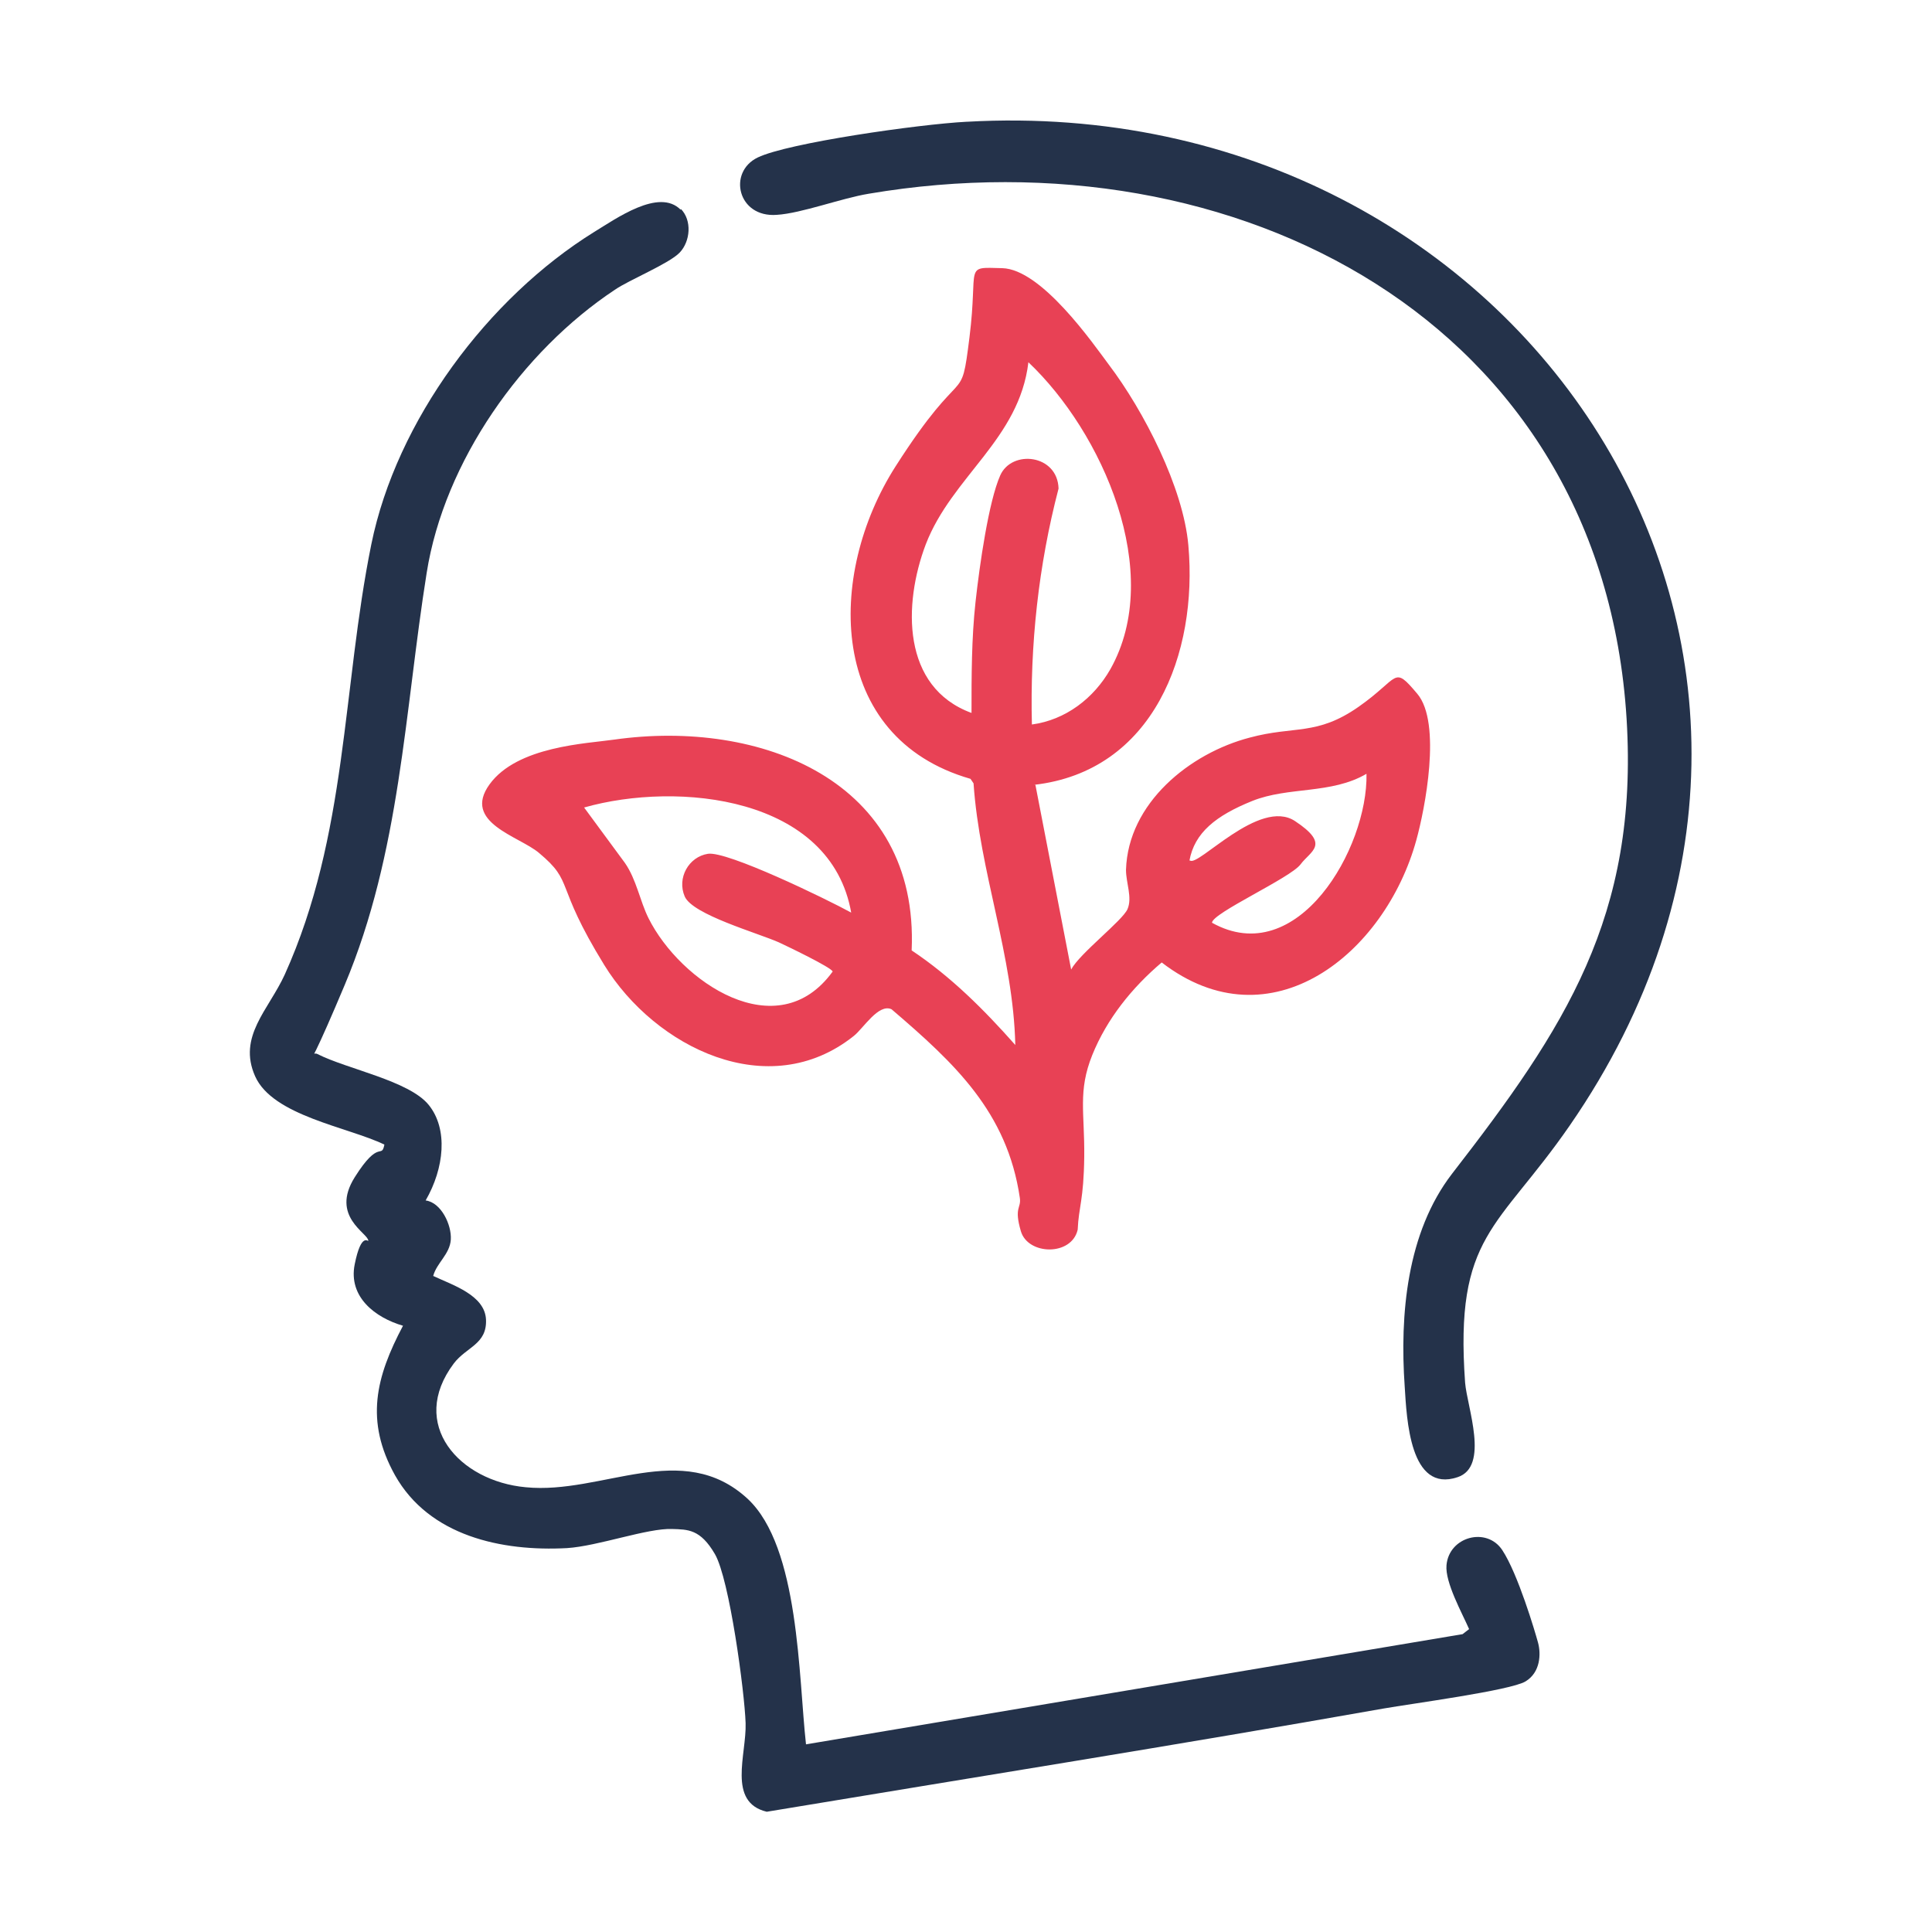 <svg width="54" height="54" viewBox="0 0 54 54" fill="none" xmlns="http://www.w3.org/2000/svg">
<path d="M28.94 21.937L29.939 27.098C30.178 26.648 31.373 25.734 31.514 25.411C31.654 25.087 31.472 24.68 31.472 24.314C31.528 22.444 33.258 21.052 34.931 20.616C36.183 20.278 36.801 20.573 37.969 19.758C39.136 18.942 38.925 18.576 39.614 19.392C40.303 20.208 39.825 22.627 39.586 23.484C38.714 26.648 35.522 29.25 32.47 26.901C31.64 27.605 30.937 28.477 30.529 29.489C30.122 30.502 30.319 31.106 30.305 32.33C30.29 33.553 30.15 33.722 30.122 34.369C29.953 35.114 28.73 35.086 28.533 34.411C28.336 33.736 28.547 33.778 28.505 33.483C28.153 31.078 26.676 29.714 24.919 28.209C24.553 28.041 24.131 28.744 23.864 28.955C21.487 30.853 18.309 29.278 16.889 26.972C15.469 24.666 16.073 24.68 15.061 23.836C14.512 23.372 12.909 22.992 13.683 21.923C14.456 20.855 16.397 20.784 17.17 20.672C21.248 20.095 25.692 21.811 25.481 26.564C26.578 27.295 27.506 28.223 28.378 29.208C28.322 26.719 27.38 24.37 27.211 21.895L27.126 21.769C23.119 20.616 23.09 16.073 25.031 13.036C26.972 9.998 26.845 11.447 27.098 9.422C27.351 7.397 26.915 7.467 28.012 7.495C29.109 7.523 30.544 9.591 30.994 10.195C31.964 11.475 33.075 13.627 33.215 15.244C33.483 18.253 32.245 21.558 28.898 21.937H28.94ZM28.842 20.25C29.784 20.123 30.572 19.519 31.036 18.703C32.554 16.003 30.811 12.08 28.744 10.125C28.49 12.277 26.606 13.317 25.875 15.216C25.242 16.889 25.2 19.209 27.154 19.927C27.154 18.9 27.154 17.845 27.267 16.819C27.38 15.792 27.633 14.02 27.956 13.289C28.279 12.558 29.559 12.698 29.587 13.655C29.025 15.806 28.786 18.028 28.842 20.25ZM33.258 24.047C33.469 24.258 35.198 22.289 36.197 22.95C37.195 23.611 36.633 23.78 36.351 24.159C36.07 24.539 33.876 25.523 33.876 25.791C36.267 27.127 38.236 23.709 38.194 21.628C37.209 22.205 36.014 21.98 35.001 22.387C33.989 22.795 33.384 23.273 33.244 24.061L33.258 24.047ZM23.794 25.523C23.231 22.261 18.956 21.825 16.326 22.57L17.465 24.117C17.789 24.581 17.887 25.186 18.126 25.664C19.012 27.436 21.726 29.292 23.273 27.155C23.245 27.042 21.98 26.437 21.769 26.339C21.164 26.072 19.364 25.566 19.139 25.059C18.914 24.539 19.251 23.948 19.786 23.864C20.32 23.78 23.076 25.116 23.794 25.509V25.523Z" fill="#E84155"/>
<path d="M19.026 5.836C19.35 6.159 19.294 6.75 18.998 7.059C18.703 7.369 17.592 7.819 17.184 8.1C14.597 9.816 12.417 12.895 11.925 16.017C11.306 19.898 11.194 23.822 9.633 27.534C8.072 31.247 8.789 28.997 8.733 29.278C8.676 29.559 8.775 29.405 8.873 29.461C9.703 29.883 11.433 30.206 11.981 30.881C12.53 31.556 12.417 32.653 11.897 33.553C12.333 33.609 12.628 34.242 12.6 34.65C12.572 35.058 12.206 35.297 12.108 35.663C12.642 35.916 13.556 36.197 13.584 36.886C13.612 37.575 13.036 37.645 12.684 38.109C11.405 39.811 12.839 41.4 14.695 41.569C16.833 41.78 19.069 40.205 20.897 41.892C22.345 43.242 22.317 46.87 22.528 48.755L40.88 45.675L41.062 45.534C40.865 45.084 40.387 44.227 40.43 43.748C40.5 42.947 41.555 42.666 41.99 43.327C42.426 43.987 42.905 45.605 42.989 45.914C43.073 46.224 43.059 46.744 42.637 46.997C42.215 47.25 39.459 47.616 38.658 47.756C32.934 48.769 27.183 49.683 21.431 50.639C20.32 50.372 20.869 49.036 20.84 48.164C20.812 47.292 20.39 44.142 19.983 43.439C19.575 42.736 19.223 42.75 18.787 42.736C18.098 42.708 16.72 43.214 15.848 43.27C14.02 43.369 11.995 42.933 11.039 41.231C10.195 39.712 10.505 38.489 11.264 37.055C10.491 36.83 9.731 36.253 9.914 35.339C10.097 34.425 10.294 34.72 10.294 34.678C10.294 34.467 9.225 34.003 9.914 32.906C10.603 31.809 10.659 32.414 10.744 31.992C9.731 31.5 7.622 31.191 7.13 30.08C6.637 28.969 7.509 28.224 7.959 27.239C9.717 23.344 9.562 19.238 10.378 15.216C11.081 11.756 13.64 8.325 16.608 6.483C17.212 6.117 18.422 5.245 19.026 5.864V5.836Z" fill="#24324A"/>
<path d="M27.028 3.403C42.553 2.531 53.001 18.253 43.875 31.458C41.864 34.369 40.654 34.509 40.95 38.644C41.006 39.333 41.639 40.992 40.739 41.288C39.403 41.737 39.319 39.656 39.262 38.756C39.122 36.745 39.319 34.453 40.584 32.808C43.734 28.744 45.801 25.622 45.464 20.095C44.775 8.944 34.495 3.684 24.286 5.414C23.512 5.541 22.401 5.963 21.712 6.005C20.615 6.089 20.334 4.809 21.178 4.402C22.022 3.994 25.678 3.473 27.014 3.403H27.028Z" fill="#24324A"/>
</svg>
